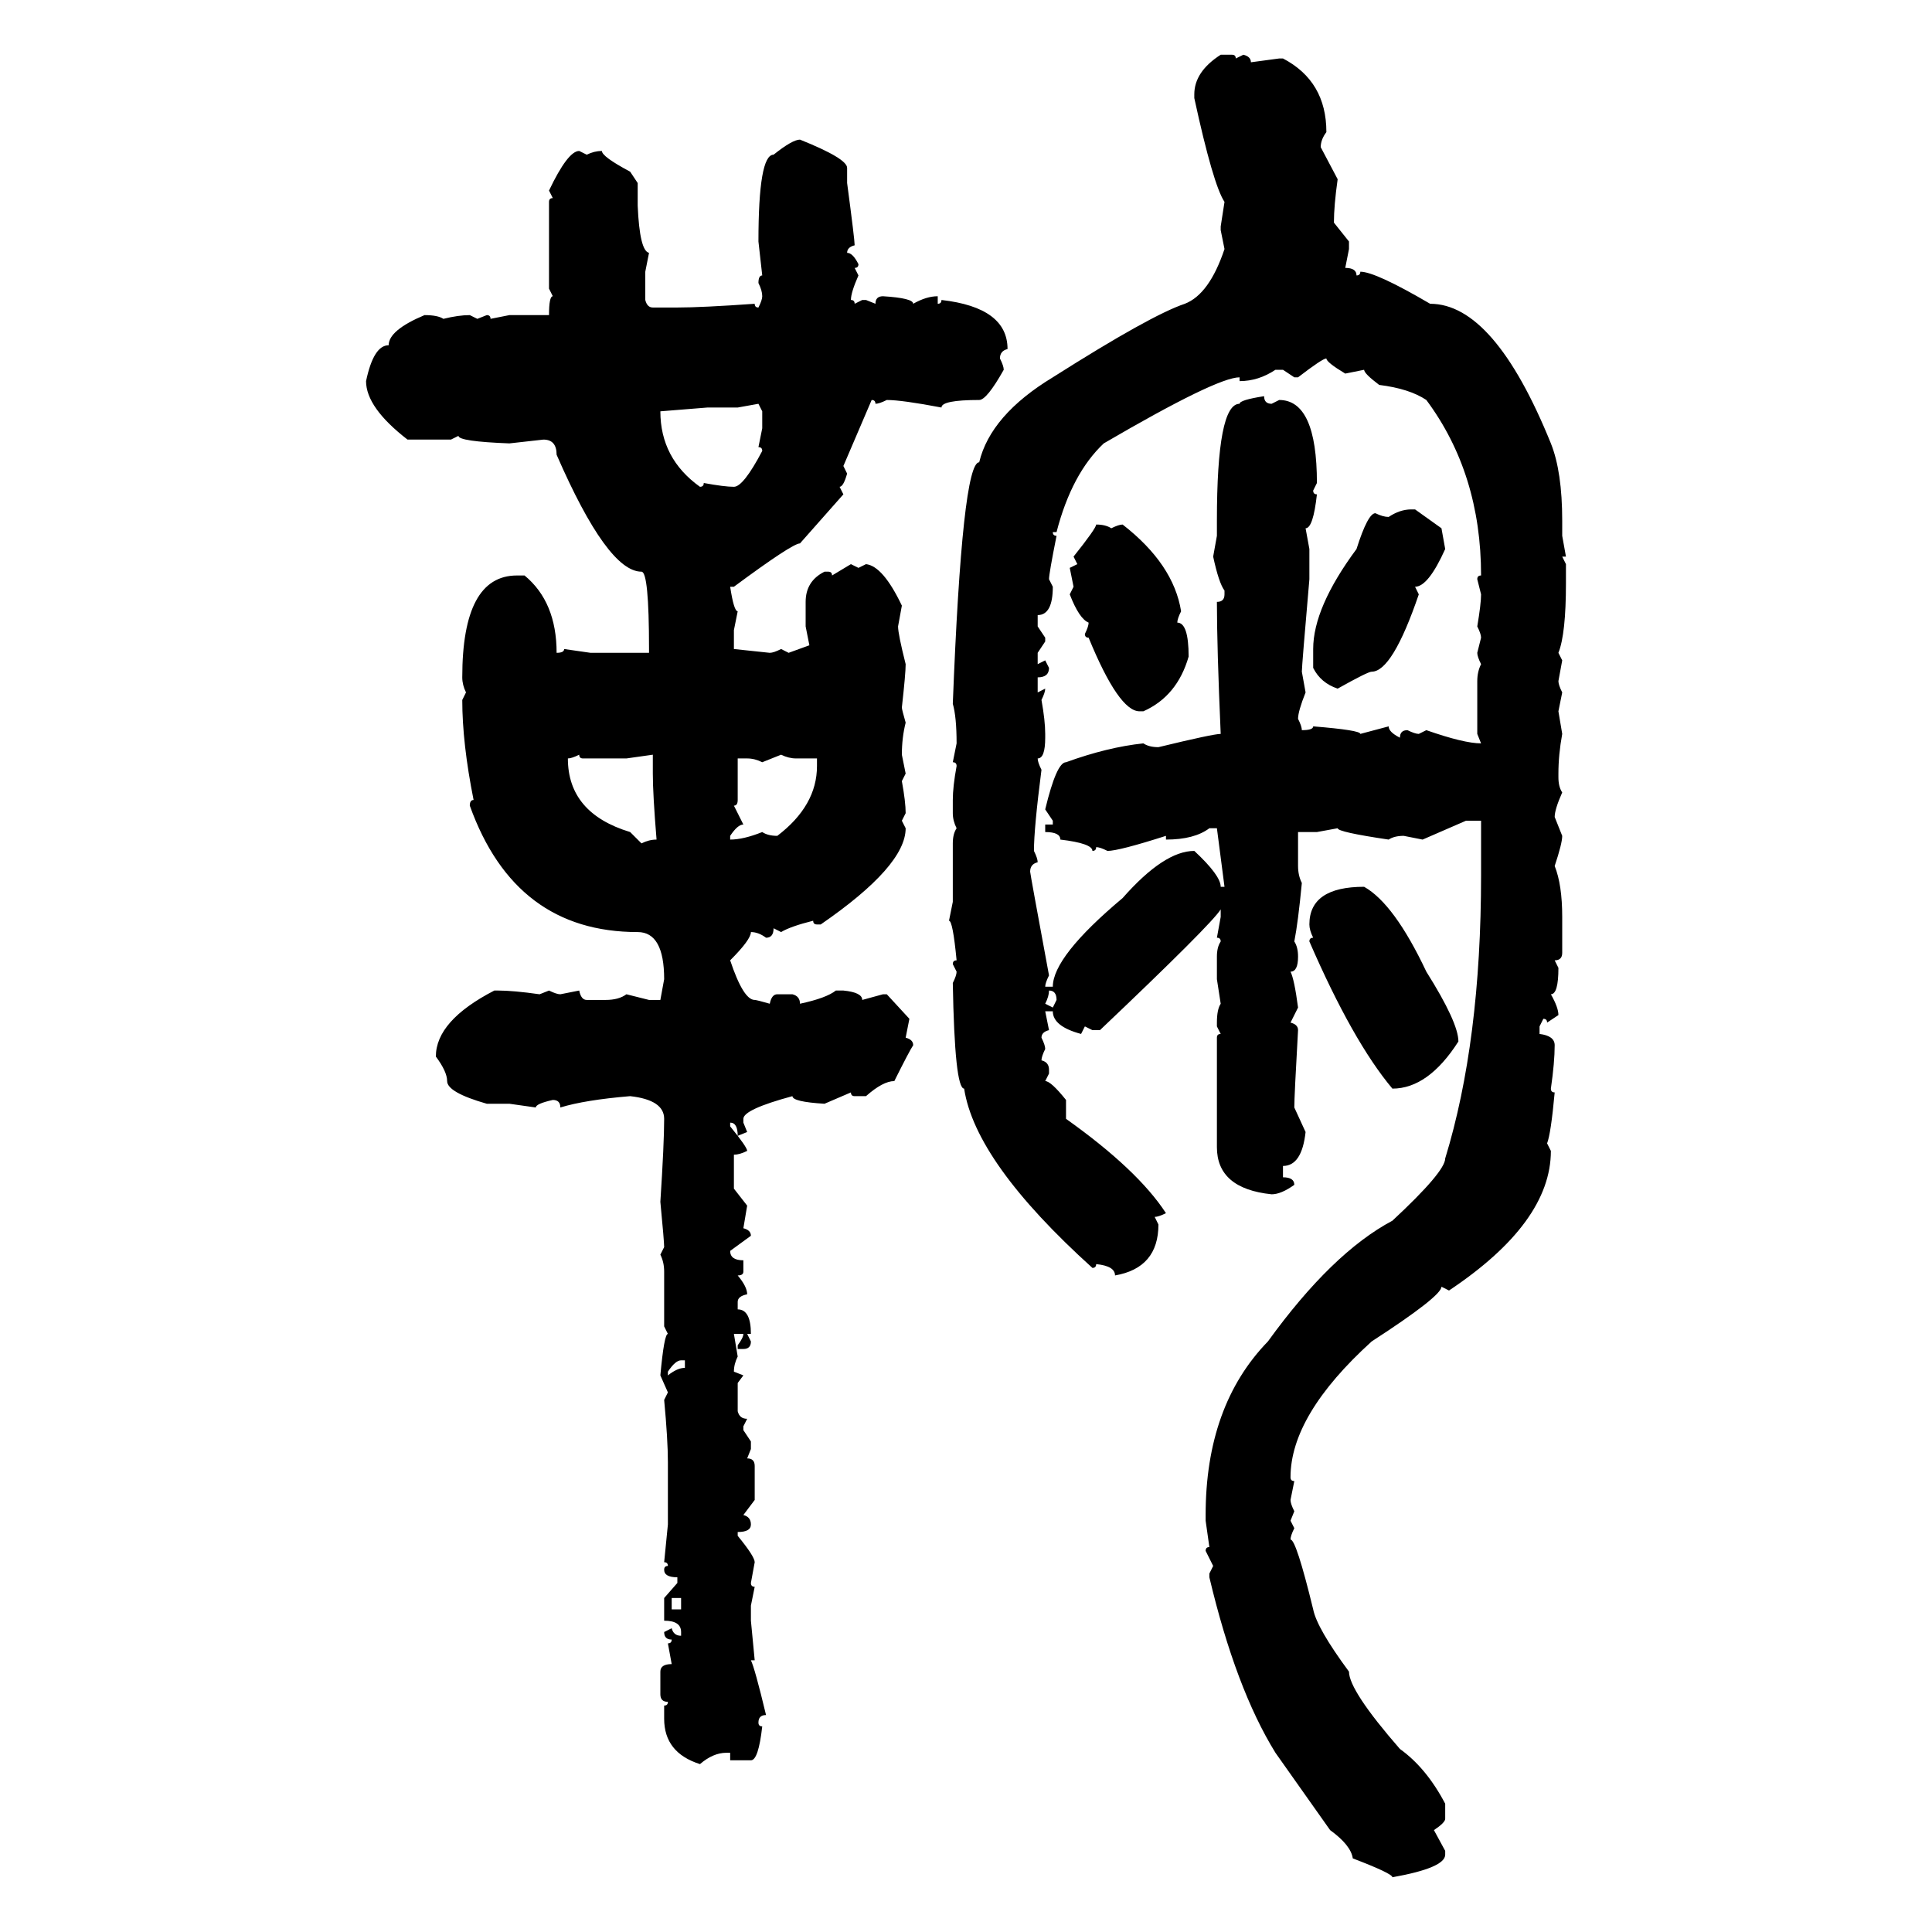 <svg xmlns="http://www.w3.org/2000/svg" xmlns:xlink="http://www.w3.org/1999/xlink" width="300" height="300"><path d="M189.55 8.50L189.55 8.50L191.31 8.50Q191.89 8.50 191.89 9.08L191.89 9.08L193.07 8.50Q194.24 8.79 194.24 9.67L194.24 9.67L198.63 9.08L199.22 9.08Q205.96 12.60 205.96 20.51L205.96 20.51Q205.08 21.68 205.08 22.85L205.08 22.85L207.71 27.83Q207.13 31.93 207.13 34.57L207.13 34.57L209.47 37.50L209.47 38.67L208.89 41.60Q210.64 41.60 210.64 42.77L210.64 42.77Q211.23 42.77 211.23 42.19L211.23 42.19Q213.57 42.19 222.07 47.17L222.07 47.17Q232.03 47.17 240.82 68.85L240.82 68.85Q242.58 73.24 242.58 80.86L242.58 80.86L242.58 83.20L243.16 86.43L242.58 86.43L243.16 87.60L243.16 90.53Q243.16 98.44 241.99 101.37L241.99 101.37L242.58 102.54L241.99 105.76Q241.99 106.35 242.58 107.52L242.58 107.52L241.99 110.45L242.58 113.96Q241.99 117.19 241.99 120.12L241.99 120.12L241.99 120.70Q241.99 122.17 242.58 123.05L242.58 123.05Q241.41 125.68 241.41 126.86L241.41 126.86L242.58 129.79Q242.58 130.96 241.41 134.47L241.41 134.47Q242.58 137.40 242.58 142.38L242.58 142.38L242.58 147.95Q242.58 149.12 241.41 149.12L241.41 149.12L241.99 150.29Q241.99 154.39 240.82 154.39L240.82 154.39Q241.99 156.45 241.99 157.62L241.99 157.62L240.23 158.79Q240.23 158.20 239.65 158.20L239.65 158.20L239.06 159.38L239.06 160.55Q241.41 160.84 241.41 162.30L241.41 162.30Q241.41 164.94 240.82 169.04L240.82 169.04Q240.82 169.63 241.41 169.63L241.41 169.63Q240.82 176.07 240.23 177.54L240.23 177.54L240.82 178.71Q240.82 189.84 225 200.39L225 200.39L223.83 199.80Q223.83 201.27 212.99 208.30L212.99 208.30Q200.39 219.73 200.39 229.39L200.39 229.39Q200.39 229.98 200.98 229.98L200.98 229.98L200.39 232.91Q200.39 233.50 200.98 234.67L200.98 234.67L200.39 236.13L200.98 237.30Q200.39 238.48 200.39 239.06L200.39 239.06Q201.27 239.06 203.91 249.90L203.91 249.90Q204.49 252.83 209.47 259.57L209.47 259.57Q209.47 262.50 217.38 271.58L217.38 271.58Q221.48 274.51 224.41 280.08L224.41 280.08L224.41 282.42Q224.41 283.01 222.66 284.18L222.66 284.18L224.41 287.40L224.41 287.99Q224.41 290.04 216.21 291.50L216.21 291.50Q216.21 290.92 210.06 288.57L210.06 288.57Q209.77 286.52 206.54 284.18L206.54 284.18L198.05 272.17Q191.89 262.21 187.79 244.92L187.79 244.92L187.79 244.34L188.38 243.16L187.21 240.82Q187.21 240.23 187.79 240.23L187.79 240.23L187.21 236.13L187.21 235.25Q187.21 218.26 196.88 208.30L196.88 208.30Q206.84 194.53 216.21 189.55L216.21 189.55Q224.41 181.93 224.41 179.88L224.41 179.88Q229.98 161.72 229.98 135.94L229.98 135.94L229.98 127.44L227.64 127.44L220.90 130.37L217.97 129.79Q216.50 129.79 215.63 130.37L215.63 130.37Q207.71 129.20 207.71 128.61L207.71 128.61L204.49 129.20L201.56 129.20L201.56 134.47Q201.56 135.94 202.15 137.11L202.15 137.11Q201.56 143.26 200.98 146.19L200.98 146.19Q201.56 147.07 201.56 148.54L201.56 148.54Q201.56 150.88 200.39 150.88L200.39 150.88Q200.98 152.05 201.56 156.45L201.56 156.45L200.39 158.79Q201.56 159.08 201.56 159.96L201.56 159.96Q200.98 170.21 200.98 171.97L200.98 171.97L202.73 175.78Q202.15 181.05 199.22 181.05L199.22 181.05L199.22 182.81Q200.98 182.81 200.98 183.98L200.98 183.98Q198.93 185.45 197.46 185.45L197.46 185.45Q188.96 184.57 188.96 178.13L188.96 178.13L188.96 161.13Q188.96 160.55 189.55 160.55L189.55 160.55L188.96 159.38L188.96 158.79Q188.96 156.74 189.55 155.86L189.55 155.86L188.96 152.05L188.96 148.54Q188.96 147.07 189.55 146.19L189.55 146.19Q189.55 145.61 188.96 145.61L188.96 145.61L189.55 142.38L189.55 141.21Q188.09 143.55 170.80 159.96L170.80 159.96L169.63 159.96L168.46 159.38L167.87 160.55Q163.48 159.38 163.48 157.03L163.48 157.03L162.30 157.03L162.89 159.96Q161.72 160.25 161.72 161.13L161.72 161.13Q162.30 162.30 162.30 162.89L162.30 162.89Q161.72 164.06 161.72 164.65L161.72 164.65Q162.89 164.94 162.89 166.11L162.89 166.11L162.89 166.70L162.30 167.87Q163.18 167.87 165.53 170.80L165.53 170.80L165.53 173.73Q176.66 181.64 181.05 188.38L181.05 188.38Q179.88 188.96 179.30 188.96L179.30 188.96L179.88 190.14Q179.88 196.88 173.14 198.05L173.14 198.05Q173.14 196.58 170.21 196.29L170.21 196.29Q170.21 196.88 169.63 196.88L169.63 196.88Q151.46 180.47 149.71 169.04L149.71 169.04Q148.24 169.04 147.95 152.64L147.95 152.64Q148.54 151.46 148.54 150.88L148.54 150.88L147.95 149.71Q147.95 149.12 148.54 149.12L148.54 149.12Q147.95 142.97 147.36 142.97L147.36 142.97L147.95 140.04L147.95 130.96Q147.95 129.49 148.54 128.61L148.54 128.61Q147.95 127.44 147.95 126.27L147.95 126.27L147.95 124.22Q147.95 122.17 148.54 118.95L148.54 118.95Q148.54 118.36 147.95 118.36L147.95 118.36L148.54 115.43Q148.54 111.33 147.95 109.28L147.95 109.28Q149.41 71.78 152.05 71.78L152.05 71.78Q153.81 64.45 163.48 58.59L163.48 58.59Q178.71 48.93 183.98 47.17L183.98 47.17Q187.79 45.70 190.14 38.67L190.14 38.67L189.55 35.74L189.55 35.16L190.14 31.35Q188.38 28.71 185.45 15.23L185.45 15.23L185.45 14.65Q185.45 11.13 189.55 8.50ZM124.22 21.68L124.22 21.68Q131.54 24.61 131.54 26.07L131.54 26.07L131.54 28.42Q132.71 37.21 132.71 38.09L132.71 38.09Q131.54 38.38 131.54 39.26L131.54 39.26Q132.42 39.26 133.30 41.02L133.30 41.02Q133.30 41.60 132.71 41.60L132.71 41.60L133.30 42.77Q132.13 45.41 132.13 46.58L132.13 46.58Q132.71 46.58 132.71 47.17L132.71 47.17L133.89 46.58L134.47 46.58L135.94 47.17Q135.94 46.00 137.11 46.00L137.11 46.00Q141.80 46.29 141.80 47.17L141.80 47.17Q143.85 46.00 145.61 46.00L145.61 46.00L145.61 47.17Q146.19 47.17 146.19 46.58L146.19 46.58Q156.45 47.75 156.45 54.20L156.45 54.20Q155.27 54.49 155.27 55.66L155.27 55.66Q155.86 56.84 155.86 57.42L155.86 57.42Q153.22 62.11 152.05 62.11L152.05 62.11Q146.19 62.11 146.19 63.28L146.19 63.28Q140.04 62.11 137.70 62.11L137.70 62.11Q136.52 62.70 135.94 62.70L135.94 62.70Q135.94 62.11 135.35 62.11L135.35 62.11L130.96 72.36L131.54 73.54Q130.96 75.59 130.37 75.59L130.37 75.59L130.96 76.76L124.22 84.38Q123.05 84.38 113.96 91.11L113.96 91.11L113.38 91.11Q113.96 94.92 114.55 94.92L114.55 94.92L113.96 97.85L113.96 100.78L119.53 101.37Q120.12 101.37 121.29 100.78L121.29 100.78L122.46 101.37L125.68 100.20L125.10 97.27L125.10 93.46Q125.10 90.23 128.03 88.77L128.03 88.77L128.61 88.77Q129.20 88.77 129.20 89.36L129.20 89.36L132.13 87.60L133.30 88.18L134.47 87.60Q137.11 87.89 140.04 94.04L140.04 94.04L139.45 97.27Q139.45 98.44 140.63 103.13L140.63 103.13Q140.63 104.59 140.04 109.86L140.04 109.86Q140.04 110.16 140.63 112.21L140.63 112.21Q140.04 114.55 140.04 117.19L140.04 117.19L140.63 120.12L140.04 121.29Q140.63 124.51 140.63 126.27L140.63 126.27L140.04 127.44L140.63 128.61Q140.63 134.47 127.44 143.55L127.44 143.55L126.86 143.55Q126.27 143.55 126.27 142.97L126.27 142.97Q122.75 143.85 121.29 144.73L121.29 144.73L120.12 144.14Q120.12 145.61 118.95 145.61L118.95 145.61Q117.77 144.73 116.60 144.73L116.60 144.73Q116.60 145.90 113.38 149.12L113.38 149.12Q115.43 155.27 117.19 155.27L117.19 155.27Q117.48 155.27 119.53 155.86L119.53 155.86Q119.82 154.39 120.70 154.39L120.70 154.39L123.05 154.39Q124.22 154.69 124.22 155.86L124.22 155.86Q128.32 154.98 129.79 153.81L129.79 153.81L130.96 153.81Q133.89 154.10 133.89 155.27L133.89 155.27L137.11 154.39L137.70 154.39L141.21 158.20L140.63 161.13Q141.80 161.43 141.80 162.30L141.80 162.30Q141.21 163.18 138.87 167.87L138.87 167.87Q137.11 167.87 134.47 170.21L134.47 170.21L132.71 170.21Q132.13 170.21 132.13 169.63L132.13 169.63L128.03 171.39Q123.05 171.09 123.05 170.21L123.05 170.21Q115.43 172.27 115.43 173.73L115.43 173.73L115.43 174.32L116.02 175.78L114.55 176.37Q114.55 174.32 113.38 174.32L113.38 174.32L113.38 174.90Q116.02 178.13 116.02 178.71L116.02 178.71Q114.84 179.30 113.96 179.30L113.96 179.30L113.96 184.57L116.02 187.21L115.43 190.72Q116.60 191.02 116.60 191.89L116.60 191.89L113.38 194.24Q113.38 195.70 115.43 195.70L115.43 195.70L115.43 197.46Q115.43 198.05 114.55 198.05L114.55 198.05Q116.02 199.80 116.02 200.98L116.02 200.98Q114.55 201.27 114.55 202.15L114.55 202.15L114.55 203.32Q116.60 203.32 116.60 207.13L116.60 207.13L116.02 207.13L116.60 208.30Q116.60 209.47 115.43 209.47L115.43 209.47L114.55 209.47L114.55 208.89Q115.43 207.71 115.43 207.13L115.43 207.13L113.96 207.13L114.55 210.64Q113.96 211.82 113.96 212.99L113.96 212.99L115.43 213.57L114.55 214.75L114.55 219.14Q114.84 220.31 116.02 220.31L116.02 220.31L115.43 221.48L115.43 222.07L116.60 223.83L116.60 225L116.02 226.46Q117.19 226.46 117.19 227.64L117.19 227.64L117.19 232.91L115.43 235.25Q116.60 235.55 116.60 236.72L116.60 236.72Q116.60 237.89 114.55 237.89L114.55 237.89L114.55 238.48Q117.19 241.70 117.19 242.58L117.19 242.58L116.60 245.80Q116.60 246.39 117.19 246.39L117.19 246.39L116.60 249.32L116.60 251.66L117.19 257.81L116.60 257.81Q117.19 258.98 118.95 266.31L118.95 266.31Q117.77 266.31 117.77 267.48L117.77 267.48Q117.77 268.07 118.36 268.07L118.36 268.07Q117.77 273.34 116.60 273.34L116.60 273.34L113.38 273.34L113.38 272.17L112.79 272.17Q110.74 272.17 108.69 273.93L108.69 273.93Q103.13 272.17 103.13 266.89L103.13 266.89L103.13 264.84Q103.71 264.84 103.71 264.26L103.71 264.26Q102.54 264.26 102.54 263.09L102.54 263.09L102.54 259.57Q102.54 258.40 104.30 258.40L104.30 258.40L103.71 255.18Q104.30 255.18 104.30 254.59L104.30 254.59Q103.13 254.59 103.13 253.42L103.13 253.42L104.30 252.83Q104.59 254.00 105.76 254.00L105.76 254.00L105.76 253.42Q105.76 251.66 103.13 251.66L103.13 251.66L103.13 248.14L105.18 245.80L105.18 244.92Q103.13 244.92 103.13 243.75L103.13 243.75Q103.13 243.16 103.71 243.16L103.71 243.16Q103.71 242.58 103.13 242.58L103.13 242.58L103.71 236.72L103.71 227.05Q103.71 223.54 103.13 217.38L103.13 217.38L103.71 216.21L102.54 213.57Q103.13 207.13 103.71 207.13L103.71 207.13L103.13 205.96L103.13 197.46Q103.13 196.00 102.54 194.82L102.54 194.82L103.13 193.65Q103.13 192.77 102.54 186.62L102.54 186.62Q103.13 177.54 103.13 173.73L103.13 173.73Q103.13 170.80 97.85 170.21L97.85 170.21Q90.82 170.80 87.01 171.97L87.01 171.97Q87.01 170.80 85.84 170.80L85.84 170.80Q83.20 171.39 83.20 171.97L83.20 171.97L79.10 171.39L75.59 171.39Q69.43 169.63 69.43 167.87L69.43 167.87Q69.43 166.41 67.68 164.06L67.68 164.06Q67.68 158.50 76.76 153.81L76.76 153.81L77.34 153.81Q79.69 153.81 83.79 154.39L83.79 154.39L85.25 153.81Q86.43 154.39 87.01 154.39L87.01 154.39L89.94 153.81Q90.23 155.27 91.11 155.27L91.11 155.27L94.04 155.27Q96.09 155.27 97.27 154.39L97.27 154.39L100.78 155.27L102.54 155.27L103.13 152.05Q103.13 144.73 99.02 144.73L99.02 144.73Q79.98 144.73 72.95 125.10L72.95 125.10Q72.95 124.22 73.54 124.22L73.54 124.22Q71.78 115.43 71.78 108.69L71.78 108.69L72.36 107.52Q71.78 106.35 71.78 105.18L71.78 105.18Q71.78 89.36 80.27 89.36L80.27 89.36L81.45 89.36Q86.43 93.46 86.43 101.37L86.43 101.37Q87.60 101.37 87.60 100.78L87.60 100.78L91.70 101.37L100.78 101.37L100.78 100.78Q100.78 88.77 99.61 88.77L99.61 88.77Q94.34 88.77 86.43 70.61L86.43 70.61Q86.43 68.26 84.38 68.26L84.38 68.26L79.10 68.85Q71.19 68.55 71.19 67.68L71.19 67.68L70.02 68.26L63.28 68.26Q56.84 63.28 56.84 59.18L56.84 59.18Q58.01 53.61 60.35 53.61L60.35 53.61Q60.35 51.27 65.92 48.93L65.92 48.93Q67.97 48.93 68.85 49.51L68.85 49.51Q71.19 48.93 72.95 48.93L72.95 48.93L74.12 49.51L75.59 48.93Q76.17 48.93 76.17 49.51L76.17 49.51L79.10 48.93L85.25 48.93Q85.25 46.00 85.84 46.00L85.84 46.00L85.25 44.82L85.25 31.35Q85.25 30.76 85.84 30.76L85.84 30.76L85.25 29.59Q88.18 23.44 89.94 23.44L89.94 23.44L91.11 24.02Q92.29 23.44 93.46 23.44L93.46 23.44Q93.46 24.32 97.85 26.66L97.85 26.66L99.02 28.42L99.02 31.93Q99.32 38.96 100.78 39.26L100.78 39.26L100.20 42.19L100.20 46.58Q100.49 47.75 101.37 47.75L101.37 47.75L105.18 47.75Q108.98 47.75 117.19 47.17L117.19 47.17Q117.19 47.75 117.77 47.75L117.77 47.75Q118.36 46.58 118.36 46.00L118.36 46.00Q118.36 45.12 117.77 43.95L117.77 43.95Q117.77 42.77 118.36 42.77L118.36 42.77L117.77 37.50Q117.77 24.02 120.12 24.02L120.12 24.02Q123.05 21.68 124.22 21.68ZM201.56 58.59L201.56 58.59L200.98 58.59L199.22 57.42L198.05 57.42Q195.41 59.18 192.48 59.18L192.48 59.18L192.48 58.59Q188.96 58.59 171.39 68.85L171.39 68.85Q166.41 73.54 164.06 82.62L164.06 82.62L163.48 82.62Q163.48 83.20 164.06 83.20L164.06 83.20Q162.89 89.06 162.89 89.94L162.89 89.94L163.48 91.11Q163.48 95.51 161.13 95.51L161.13 95.51L161.13 97.27L162.30 99.02L162.30 99.61L161.13 101.37L161.13 103.13L162.30 102.54L162.89 103.71Q162.89 105.18 161.13 105.18L161.13 105.18L161.13 107.52L162.30 106.93Q162.30 107.52 161.72 108.69L161.72 108.69Q162.30 111.91 162.30 113.96L162.30 113.96L162.30 114.55Q162.30 117.77 161.13 117.77L161.13 117.77Q161.13 118.36 161.72 119.53L161.72 119.53Q160.55 128.61 160.55 132.13L160.55 132.13Q161.13 133.30 161.13 133.89L161.13 133.89Q159.96 134.18 159.96 135.35L159.96 135.35Q159.96 135.64 162.89 151.46L162.89 151.46Q162.30 152.64 162.30 153.22L162.30 153.22L163.48 153.22Q163.48 148.54 174.32 139.45L174.32 139.45Q180.76 132.13 185.45 132.13L185.45 132.13Q189.55 135.94 189.55 137.70L189.55 137.70L190.14 137.70L188.96 128.61L187.79 128.61Q185.45 130.37 181.05 130.37L181.05 130.37L181.05 129.79Q173.73 132.13 171.97 132.13L171.97 132.13Q170.80 131.54 170.21 131.54L170.21 131.54Q170.21 132.13 169.63 132.13L169.63 132.13Q169.63 130.96 164.65 130.37L164.65 130.37Q164.65 129.20 162.30 129.20L162.30 129.20L162.30 128.03L163.48 128.03L163.48 127.44L162.30 125.68Q164.06 118.36 165.53 118.36L165.53 118.36Q171.97 116.02 177.54 115.43L177.54 115.43Q178.42 116.02 179.88 116.02L179.88 116.02Q188.38 113.96 189.55 113.96L189.55 113.96Q188.96 100.49 188.96 93.46L188.96 93.46Q190.14 93.46 190.14 92.29L190.14 92.29L190.14 91.70Q189.26 90.53 188.38 86.43L188.38 86.43L188.96 83.20L188.96 80.86Q188.96 62.70 192.48 62.70L192.48 62.70Q192.48 62.11 196.29 61.52L196.29 61.52Q196.29 62.70 197.46 62.70L197.46 62.70L198.63 62.11Q204.49 62.11 204.49 75L204.49 75L203.91 76.17Q203.91 76.76 204.49 76.76L204.49 76.76Q203.91 82.03 202.73 82.03L202.73 82.03L203.32 85.25L203.32 89.94Q202.15 103.42 202.15 104.30L202.15 104.30L202.73 107.52Q201.56 110.45 201.56 111.62L201.56 111.62Q202.15 112.79 202.15 113.38L202.15 113.38Q203.91 113.38 203.91 112.79L203.91 112.79Q211.23 113.38 211.23 113.96L211.23 113.96L215.63 112.79Q215.63 113.67 217.38 114.55L217.38 114.55Q217.38 113.38 218.55 113.38L218.55 113.38Q219.73 113.96 220.31 113.96L220.31 113.96L221.48 113.38Q227.34 115.43 229.98 115.43L229.98 115.43L229.39 113.96L229.39 105.76Q229.39 104.30 229.98 103.13L229.98 103.13Q229.39 101.95 229.39 101.37L229.39 101.37L229.98 99.02Q229.98 98.44 229.39 97.27L229.39 97.27Q229.98 93.75 229.98 92.29L229.98 92.29L229.39 89.94Q229.39 89.36 229.98 89.36L229.98 89.36Q229.98 73.54 221.48 62.11L221.48 62.11Q218.85 60.35 214.16 59.77L214.16 59.77Q211.82 58.01 211.82 57.42L211.82 57.42L208.89 58.01Q205.96 56.25 205.96 55.66L205.96 55.66Q205.37 55.66 201.56 58.59ZM117.77 62.70L114.55 63.28L109.86 63.28L102.54 63.87Q102.54 71.19 108.69 75.59L108.69 75.59Q109.28 75.59 109.28 75L109.28 75Q112.50 75.59 113.96 75.59L113.96 75.59Q115.43 75.59 118.36 70.02L118.36 70.02Q118.36 69.43 117.77 69.43L117.77 69.43L118.36 66.50L118.36 63.87L117.77 62.70ZM219.14 79.10L219.14 79.10L219.73 79.10L223.83 82.03L224.41 85.25Q221.78 91.11 219.73 91.11L219.73 91.11L220.31 92.29Q216.21 104.30 212.99 104.30L212.99 104.30Q212.40 104.30 207.71 106.93L207.71 106.93Q205.08 106.05 203.91 103.71L203.91 103.71L203.91 100.78Q203.91 94.34 210.64 85.25L210.64 85.25Q212.40 79.69 213.57 79.69L213.57 79.69Q214.75 80.27 215.63 80.27L215.63 80.27Q217.38 79.10 219.14 79.10ZM170.21 81.45L170.21 81.45Q171.68 81.45 172.56 82.03L172.56 82.03Q173.73 81.45 174.32 81.45L174.32 81.45Q182.23 87.60 183.40 94.92L183.40 94.92Q182.81 96.09 182.81 96.68L182.81 96.68Q184.57 96.68 184.57 101.95L184.57 101.95Q182.81 108.11 177.54 110.45L177.54 110.45L176.95 110.45Q173.73 110.45 169.04 99.02L169.04 99.02Q168.46 99.02 168.46 98.44L168.46 98.44Q169.04 97.27 169.04 96.68L169.04 96.68Q167.58 96.09 166.11 92.29L166.11 92.29L166.70 91.11L166.11 88.18L167.29 87.60L166.70 86.43Q170.21 82.03 170.21 81.45ZM88.18 117.77L88.18 117.77Q88.18 126.27 97.85 129.20L97.85 129.20L99.61 130.96Q100.78 130.37 101.95 130.37L101.95 130.37Q101.37 123.34 101.37 120.12L101.37 120.12L101.37 117.19L97.27 117.77L90.53 117.77Q89.94 117.77 89.94 117.19L89.94 117.19Q88.77 117.77 88.18 117.77ZM121.29 117.19L118.36 118.36Q117.19 117.77 116.02 117.77L116.02 117.77L114.55 117.77L114.55 124.22Q114.55 125.10 113.96 125.10L113.96 125.10L115.43 128.03Q114.55 128.03 113.38 129.79L113.38 129.79L113.38 130.37Q115.43 130.37 118.36 129.20L118.36 129.20Q119.24 129.79 120.70 129.79L120.70 129.79Q126.86 125.10 126.86 118.95L126.86 118.95L126.86 117.77L123.63 117.77Q122.46 117.77 121.29 117.19L121.29 117.19ZM211.82 137.70L211.82 137.70Q216.50 140.33 221.48 150.88L221.48 150.88Q226.46 158.79 226.46 161.72L226.46 161.72Q221.78 169.04 216.21 169.04L216.21 169.04Q210.06 161.72 203.32 146.19L203.32 146.19Q203.32 145.61 203.91 145.61L203.91 145.61Q203.32 144.43 203.32 143.55L203.32 143.55Q203.32 137.70 211.82 137.70ZM162.89 153.81L162.89 153.81Q162.89 154.69 162.30 155.86L162.30 155.86L163.48 156.45L164.06 155.27Q164.06 153.81 162.89 153.81ZM103.71 212.99L103.71 212.99L103.71 213.57Q105.18 212.40 106.35 212.40L106.35 212.40L106.35 211.23L105.76 211.23Q104.88 211.23 103.71 212.99ZM105.76 248.14L104.30 248.14L104.30 249.90L105.76 249.90L105.76 248.14Z"/></svg>